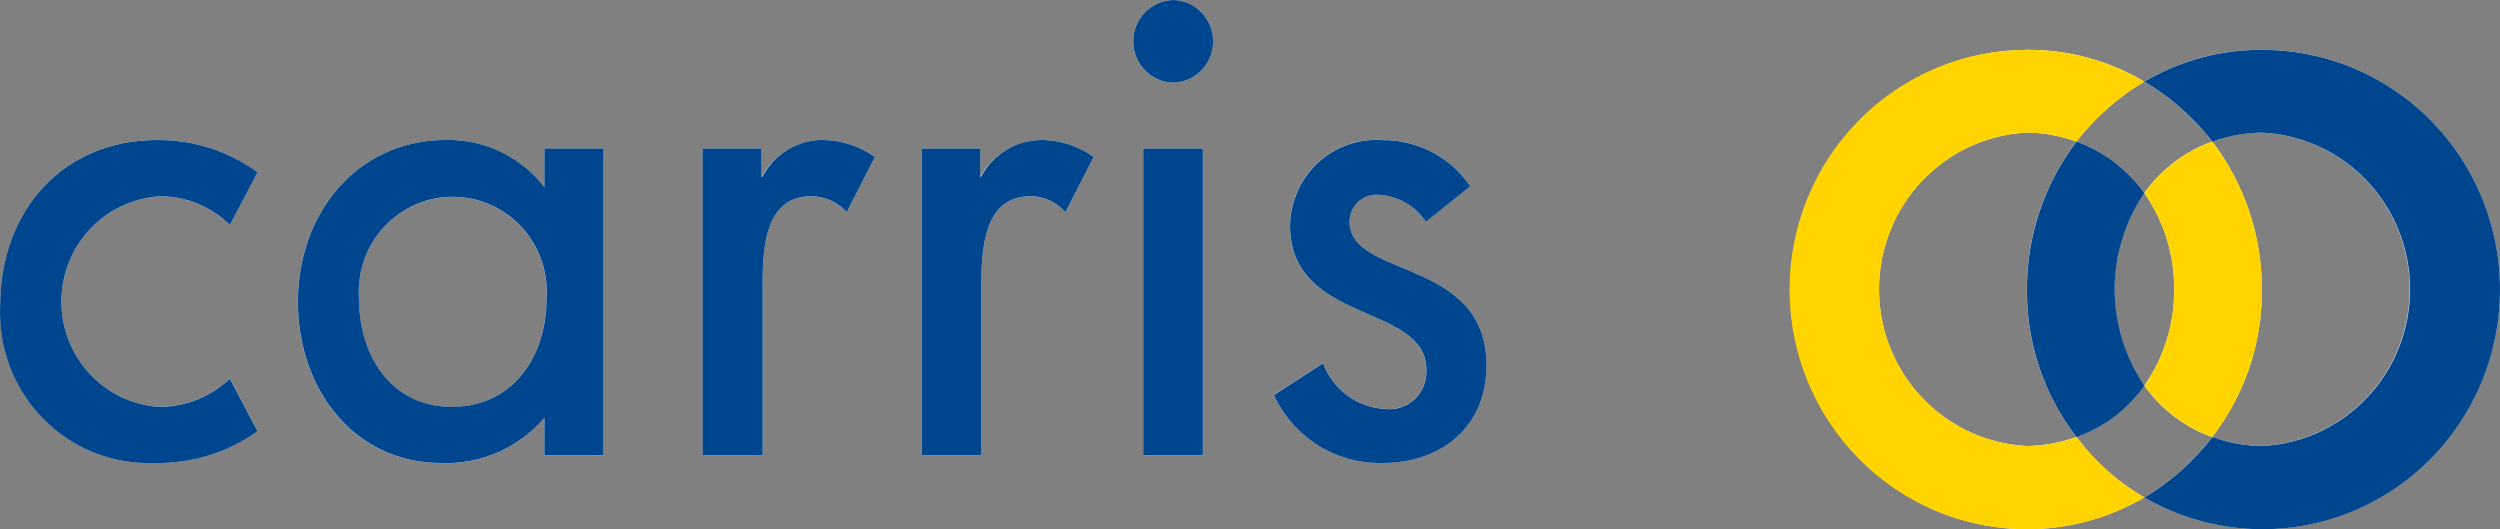 <?xml version="1.0" encoding="UTF-8"?> <svg xmlns="http://www.w3.org/2000/svg" width="803" height="170" viewBox="0 0 803 170" fill="none"><rect x="0" y="0" width="803" height="170" fill="#808080" stroke="none"/><path d="M50.713 130.635C59.29 130.755 67.58 127.52 73.846 121.609L82.749 138.479C72.989 145.395 61.288 148.971 49.365 148.678C42.779 148.891 36.221 147.726 30.102 145.258C23.983 142.79 18.436 139.071 13.81 134.336C9.183 129.601 5.577 123.951 3.217 117.742C0.858 111.533 -0.203 104.899 0.1 98.256C0.1 66.929 21.059 44.959 50.24 44.959C61.894 44.792 73.288 48.438 82.718 55.353L73.814 72.247C67.852 66.361 59.848 63.058 51.507 63.043C42.989 63.495 34.96 67.202 29.051 73.411C23.143 79.621 19.798 87.867 19.695 96.475C19.593 105.084 22.742 113.409 28.501 119.759C34.261 126.11 42.199 130.01 50.705 130.667L50.713 130.635ZM244.601 56.907C246.538 53.27 249.423 50.236 252.944 48.134C256.466 46.031 260.489 44.938 264.581 44.975C270.471 45.112 276.19 47.005 281.016 50.415L271.961 68.143C270.511 66.542 268.748 65.262 266.784 64.384C264.819 63.506 262.695 63.05 260.546 63.043C246.277 63.043 244.937 78.366 244.937 90.808V146.169H225.686V47.711H244.632L244.601 56.907ZM314.882 56.907C316.829 53.282 319.715 50.258 323.231 48.157C326.746 46.056 330.76 44.956 334.846 44.975C340.748 45.061 346.483 46.959 351.29 50.415L342.218 68.143C340.807 66.543 339.077 65.262 337.142 64.383C335.207 63.504 333.11 63.048 330.988 63.043C316.718 63.043 315.218 78.366 315.218 90.808V146.169H296.112V47.711H314.882V56.907ZM376.797 0.008C380.23 0.094 383.495 1.531 385.893 4.012C388.292 6.493 389.635 9.822 389.635 13.288C389.635 16.754 388.292 20.083 385.893 22.564C383.495 25.045 380.23 26.482 376.797 26.567C373.363 26.482 370.099 25.045 367.7 22.564C365.301 20.083 363.959 16.754 363.959 13.288C363.959 9.822 365.301 6.493 367.7 4.012C370.099 1.531 373.363 0.094 376.797 0.008V0.008ZM367.172 47.719H386.326V146.161H367.172V47.719ZM458.107 118.744C458.107 97.276 414.328 104.254 414.328 72.425C414.378 68.632 415.194 64.89 416.726 61.427C418.258 57.963 420.474 54.852 423.238 52.283C426.003 49.714 429.258 47.74 432.804 46.483C436.35 45.227 440.112 44.714 443.862 44.975C449.432 44.886 454.937 46.193 459.884 48.779C464.831 51.364 469.066 55.147 472.208 59.789L457.947 71.194C456.237 68.619 453.948 66.489 451.265 64.979C448.582 63.469 445.584 62.623 442.514 62.509C441.344 62.437 440.17 62.608 439.068 63.013C437.966 63.417 436.958 64.047 436.107 64.861C435.257 65.676 434.581 66.659 434.122 67.748C433.664 68.838 433.432 70.011 433.442 71.194C433.442 89.586 477.422 82.616 477.422 117.335C477.422 137.265 462.655 148.67 444.038 148.67C436.746 148.859 429.559 146.896 423.357 143.02C417.156 139.145 412.211 133.526 409.13 126.854L424.916 116.655C426.45 120.767 429.136 124.341 432.647 126.941C436.157 129.541 440.341 131.055 444.688 131.299C446.425 131.533 448.191 131.377 449.861 130.842C451.531 130.307 453.063 129.405 454.347 128.202C455.631 126.999 456.635 125.524 457.288 123.884C457.941 122.243 458.226 120.476 458.123 118.711L458.107 118.744ZM710.573 140.348C715.697 142.17 721.079 143.146 726.511 143.238C739.316 142.603 751.389 137.023 760.229 127.652C769.069 118.282 774 105.839 774 92.901C774 79.963 769.069 67.52 760.229 58.149C751.389 48.778 739.316 43.198 726.511 42.563C721.074 42.617 715.686 43.597 710.573 45.461C720.972 59.13 726.578 75.898 726.511 93.132C726.606 110.231 720.992 126.864 710.573 140.348ZM726.511 15.988C738.207 15.961 749.753 18.65 760.255 23.845C770.757 29.04 779.935 36.603 787.079 45.948C794.223 55.294 799.142 66.173 801.455 77.743C803.769 89.314 803.415 101.266 800.421 112.677C797.426 124.087 791.872 134.649 784.188 143.548C776.503 152.446 766.894 159.442 756.103 163.995C745.312 168.547 733.628 170.535 721.954 169.803C710.28 169.072 698.93 165.641 688.779 159.776C677.258 166.484 664.184 170.001 650.882 169.969C637.58 169.937 624.523 166.358 613.033 159.595C601.543 152.832 592.028 143.124 585.452 131.455C578.876 119.786 575.472 106.571 575.585 93.147C575.489 83.073 577.368 73.078 581.114 63.739C584.86 54.401 590.399 45.901 597.413 38.731C604.427 31.562 612.776 25.862 621.981 21.962C631.186 18.061 641.065 16.036 651.048 16.004C664.298 15.906 677.326 19.434 688.748 26.211C700.188 19.429 713.235 15.902 726.503 16.004L726.511 15.988ZM666.954 45.477C675.692 48.656 683.285 54.409 688.748 61.99C694.181 54.369 701.794 48.608 710.565 45.477C704.572 37.714 697.167 31.176 688.748 26.211C680.337 31.179 672.941 37.718 666.954 45.477V45.477ZM666.954 140.365C656.535 126.88 650.921 110.247 651.016 93.147C650.948 75.914 656.555 59.146 666.954 45.477C661.84 43.614 656.452 42.634 651.016 42.579C638.211 43.214 626.138 48.795 617.298 58.165C608.457 67.536 603.527 79.978 603.527 92.917C603.527 105.855 608.457 118.298 617.298 127.669C626.138 137.039 638.211 142.62 651.016 143.255C656.449 143.176 661.833 142.199 666.954 140.365V140.365ZM688.748 123.835C683.352 131.487 675.738 137.263 666.954 140.365C672.849 148.255 680.262 154.863 688.748 159.793C697.178 154.776 704.583 148.182 710.565 140.365C701.775 137.261 694.154 131.487 688.748 123.835ZM688.748 61.999C682.502 71.04 679.166 81.802 679.194 92.824C679.087 103.915 682.428 114.761 688.748 123.835C695.157 114.804 698.515 103.931 698.325 92.824C698.435 81.786 695.083 70.997 688.748 61.999V61.999ZM145.451 44.999C151.145 45.215 156.724 46.685 161.797 49.306C166.869 51.926 171.313 55.634 174.816 60.169V47.743H193.77V146.185H174.816V134.253C171.134 138.531 166.636 142.017 161.592 144.505C156.547 146.993 151.058 148.431 145.451 148.735H141.593C113.591 148.735 95.648 124.896 95.648 96.928C95.648 69.325 113.928 44.967 143.446 44.967L145.451 44.999ZM145.451 130.691C164.758 130.529 175.498 114.502 175.498 96.102C175.824 91.926 175.293 87.728 173.939 83.768C172.584 79.808 170.436 76.173 167.628 73.089C164.819 70.005 161.411 67.538 157.615 65.843C153.82 64.147 149.719 63.26 145.568 63.235C141.418 63.21 137.307 64.049 133.492 65.7C129.677 67.35 126.241 69.777 123.397 72.827C120.553 75.878 118.362 79.488 116.962 83.431C115.562 87.374 114.982 91.567 115.259 95.746C115.259 114.85 126.007 130.683 144.937 130.683L145.451 130.691Z" fill="white"></path><path fill-rule="evenodd" clip-rule="evenodd" d="M50.721 130.667C42.215 130.01 34.276 126.109 28.517 119.759C22.758 113.408 19.61 105.084 19.712 96.476C19.814 87.867 23.158 79.621 29.067 73.411C34.975 67.202 43.004 63.495 51.523 63.043C59.866 63.058 67.872 66.361 73.838 72.246L82.742 55.353C73.291 48.436 61.873 44.797 50.2 44.983C21.011 44.983 0.051 66.952 0.051 98.279C-0.254 104.927 0.806 111.566 3.167 117.779C5.527 123.992 9.136 129.646 13.766 134.383C18.397 139.121 23.948 142.84 30.072 145.307C36.196 147.774 42.759 148.936 49.349 148.719C61.272 149.009 72.972 145.434 82.733 138.519L73.83 121.649C67.562 127.559 59.273 130.793 50.697 130.675" fill="#00468F"></path><path fill-rule="evenodd" clip-rule="evenodd" d="M244.616 56.899V47.711H225.662V146.153H244.953V90.8C244.953 78.358 246.285 63.035 260.562 63.035C262.71 63.04 264.832 63.497 266.795 64.377C268.757 65.256 270.516 66.539 271.96 68.143L281.024 50.423C276.198 47.003 270.476 45.104 264.581 44.967C260.509 44.904 256.501 45.987 253.006 48.094C249.51 50.202 246.666 53.251 244.793 56.899H244.616Z" fill="#00468F"></path><path fill-rule="evenodd" clip-rule="evenodd" d="M314.897 56.899V47.711H296.12V146.153H315.226V90.8C315.226 78.358 316.726 63.035 330.988 63.035C333.111 63.036 335.21 63.492 337.146 64.373C339.082 65.253 340.81 66.538 342.217 68.142L351.289 50.423C346.484 46.956 340.744 45.052 334.838 44.967C330.772 44.928 326.775 46.021 323.285 48.126C319.796 50.231 316.949 53.267 315.058 56.899H314.897Z" fill="#00468F"></path><path d="M376.821 0C380.254 0.086 383.519 1.522 385.917 4.003C388.316 6.485 389.659 9.813 389.659 13.28C389.659 16.746 388.316 20.075 385.917 22.556C383.519 25.037 380.254 26.474 376.821 26.559C373.387 26.474 370.123 25.037 367.724 22.556C365.325 20.075 363.983 16.746 363.983 13.28C363.983 9.813 365.325 6.485 367.724 4.003C370.123 1.522 373.387 0.086 376.821 0V0ZM367.195 47.711H386.342V146.152H367.195V47.711Z" fill="#00468F"></path><path fill-rule="evenodd" clip-rule="evenodd" d="M458.147 118.735C458.253 120.502 457.969 122.27 457.317 123.913C456.666 125.556 455.661 127.033 454.377 128.237C453.093 129.442 451.56 130.346 449.889 130.882C448.218 131.418 446.45 131.574 444.712 131.339C440.363 131.094 436.179 129.579 432.668 126.978C429.158 124.377 426.473 120.801 424.94 116.687L409.162 126.903C412.247 133.571 417.193 139.187 423.393 143.06C429.594 146.934 436.78 148.897 444.07 148.71C462.687 148.71 477.454 137.297 477.454 117.375C477.454 82.632 433.482 89.594 433.482 71.235C433.471 70.05 433.702 68.876 434.16 67.786C434.618 66.696 435.293 65.712 436.144 64.897C436.995 64.081 438.004 63.451 439.106 63.046C440.209 62.641 441.382 62.469 442.554 62.541C445.624 62.655 448.624 63.503 451.307 65.014C453.99 66.526 456.279 68.657 457.987 71.235L472.241 59.821C469.098 55.18 464.865 51.398 459.919 48.813C454.974 46.228 449.471 44.92 443.902 45.007C440.152 44.746 436.39 45.259 432.844 46.516C429.298 47.772 426.043 49.746 423.278 52.315C420.514 54.885 418.298 57.996 416.766 61.459C415.234 64.922 414.418 68.665 414.368 72.457C414.368 104.286 458.155 97.3 458.155 118.776" fill="#00468F"></path><path fill-rule="evenodd" clip-rule="evenodd" d="M666.986 140.381C661.868 142.216 656.486 143.192 651.056 143.271C638.248 142.636 626.174 137.054 617.332 127.682C608.49 118.31 603.559 105.865 603.559 92.925C603.559 79.984 608.49 67.54 617.332 58.167C626.174 48.795 638.248 43.214 651.056 42.579C656.49 42.645 661.876 43.632 666.986 45.501C672.971 37.74 680.367 31.202 688.779 26.236C677.36 19.451 664.331 15.921 651.08 16.02C630.847 16.02 611.442 24.131 597.135 38.57C582.828 53.008 574.791 72.591 574.791 93.01C574.791 113.429 582.828 133.012 597.135 147.45C611.442 161.888 630.847 170 651.08 170C664.32 170.023 677.329 166.5 688.779 159.792C680.292 154.864 672.88 148.256 666.986 140.365V140.381ZM688.779 61.998C694.211 54.374 701.824 48.608 710.597 45.477C720.992 59.145 726.597 75.909 726.535 93.139C726.632 110.241 721.017 126.878 710.597 140.365C701.812 137.261 694.192 131.493 688.779 123.851C695.025 114.77 698.373 103.979 698.373 92.925C698.373 81.87 695.025 71.08 688.779 61.998" fill="#FFD400"></path><path fill-rule="evenodd" clip-rule="evenodd" d="M726.535 16.012C738.233 15.984 749.782 18.673 760.287 23.869C770.792 29.065 779.972 36.63 787.117 45.978C794.262 55.326 799.182 66.208 801.494 77.781C803.807 89.355 803.451 101.31 800.454 112.722C797.458 124.135 791.901 134.699 784.212 143.598C776.524 152.497 766.911 159.492 756.116 164.042C745.321 168.593 733.634 170.577 721.958 169.842C710.281 169.106 698.929 165.671 688.779 159.8C697.209 154.78 704.616 148.187 710.604 140.373C715.727 142.202 721.109 143.18 726.542 143.271C739.363 142.657 751.457 137.085 760.315 127.711C769.173 118.337 774.115 105.882 774.115 92.929C774.115 79.976 769.173 67.52 760.315 58.146C751.457 48.773 739.363 43.201 726.542 42.587C721.106 42.652 715.719 43.634 710.604 45.493C704.611 37.725 697.203 31.184 688.779 26.219C700.228 19.457 713.27 15.931 726.535 16.012" fill="#00468F"></path><path fill-rule="evenodd" clip-rule="evenodd" d="M688.779 62.015C683.319 54.428 675.726 48.672 666.985 45.493C656.594 59.163 650.992 75.927 651.056 93.155C650.956 110.256 656.568 126.893 666.985 140.381C675.766 137.281 683.38 131.512 688.779 123.867C682.561 114.775 679.231 103.989 679.231 92.941C679.231 81.893 682.561 71.107 688.779 62.015" fill="#00468F"></path><path d="M145.483 44.975C151.177 45.191 156.756 46.661 161.829 49.281C166.901 51.901 171.345 55.609 174.848 60.145V47.719H193.802V146.16H174.848V134.229C171.166 138.506 166.668 141.993 161.624 144.48C156.579 146.968 151.09 148.407 145.483 148.71H141.625C113.623 148.71 95.68 124.871 95.68 96.903C95.68 69.3 113.952 44.943 143.478 44.943L145.483 44.975ZM145.483 130.667C164.79 130.505 175.53 114.478 175.53 96.078C175.855 91.902 175.325 87.703 173.971 83.743C172.616 79.784 170.468 76.149 167.659 73.065C164.851 69.98 161.443 67.513 157.647 65.818C153.852 64.123 149.751 63.235 145.6 63.21C141.45 63.186 137.339 64.025 133.524 65.675C129.709 67.326 126.273 69.752 123.429 72.803C120.584 75.854 118.394 79.464 116.994 83.407C115.594 87.35 115.014 91.542 115.291 95.722C115.291 114.826 126.039 130.659 144.969 130.659L145.483 130.667Z" fill="#00468F"></path></svg> 
